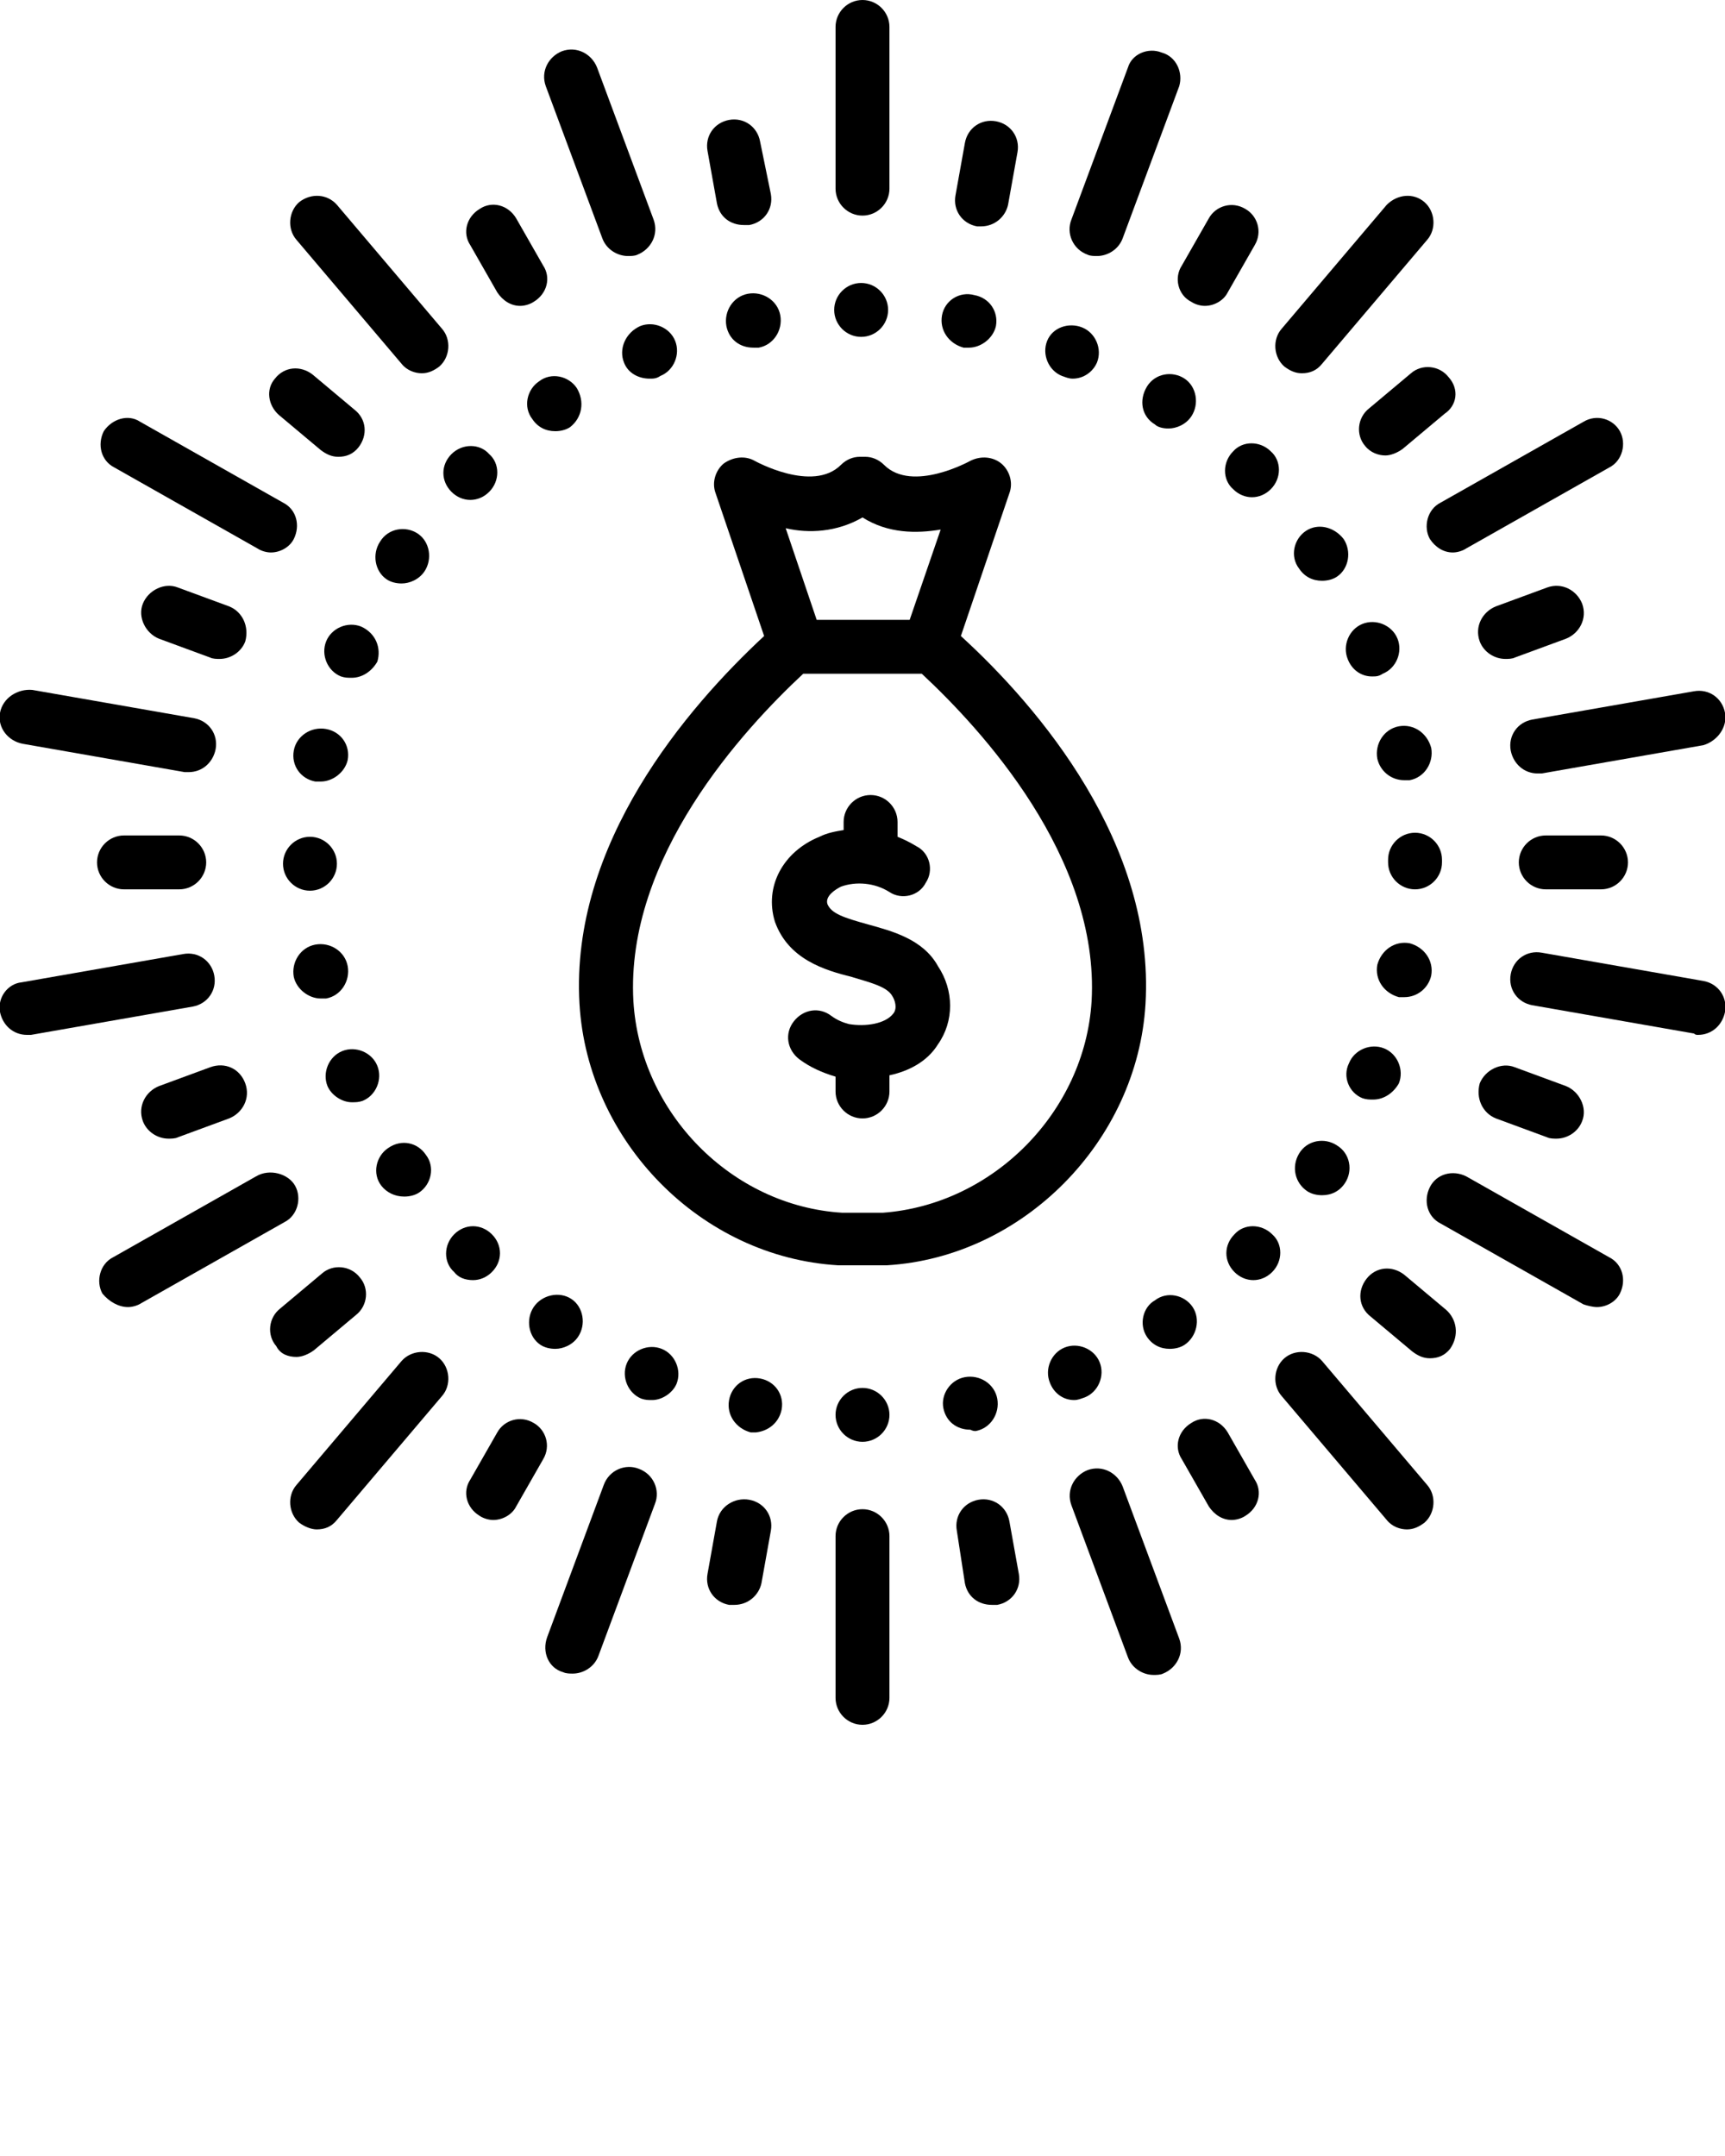 <svg xmlns="http://www.w3.org/2000/svg" xmlns:xlink="http://www.w3.org/1999/xlink" version="1.1" x="0px" y="0px" viewBox="0 0 128 160" style="enable-background:new 0 0 128 128;" xml:space="preserve"><path d="M85,74.5c0.7-11.9-7.9-22-13.7-27.3l3.6-10.6c0.3-0.8,0-1.7-0.6-2.2c-0.6-0.5-1.5-0.6-2.3-0.2c0,0-4.3,2.4-6.4,0.3  c-0.4-0.4-0.9-0.6-1.4-0.6h-0.4c-0.5,0-1,0.2-1.4,0.6c-2.1,2.1-6.4-0.3-6.4-0.3c-0.7-0.4-1.6-0.3-2.3,0.2c-0.6,0.5-0.9,1.4-0.6,2.2  l3.6,10.6C51,52.5,42.3,62.6,43,74.5c0.6,10.2,9,18.8,19.2,19.4c0.5,0,1,0,1.5,0h0.6c0.5,0,1,0,1.5,0C75.9,93.3,84.4,84.7,85,74.5z   M64,38.4c1.9,1.2,4,1.2,5.8,0.9L67.5,46h-6.9l-2.3-6.8C60,39.6,62.1,39.5,64,38.4z M65.5,90c-0.4,0-0.8,0-1.2,0h-0.6  c-0.4,0-0.8,0-1.2,0c-8.2-0.5-15-7.4-15.5-15.7C46.4,63.6,55.2,54.1,59.6,50h8.8c4.4,4.1,13.2,13.6,12.6,24.3  C80.5,82.5,73.7,89.4,65.5,90z"/><path d="M64.4,68.6c-1.8-0.5-2.7-0.8-3-1.5c-0.2-0.6,0.6-1.1,1-1.3c1.1-0.4,2.5-0.3,3.6,0.4c0.9,0.6,2.2,0.3,2.7-0.7  c0.6-0.9,0.3-2.2-0.7-2.7c-0.5-0.3-0.9-0.5-1.4-0.7V61c0-1.1-0.9-2-2-2s-2,0.9-2,2v0.6c-0.6,0.1-1.2,0.2-1.8,0.5  c-2.7,1.1-4.1,3.7-3.3,6.3c1,2.8,3.7,3.6,5.7,4.1c1.3,0.4,2.6,0.7,3,1.4c0.2,0.3,0.4,0.9,0.1,1.3c-0.6,0.8-2.1,1-3.3,0.8  c-0.4-0.1-0.9-0.3-1.3-0.6c-0.9-0.7-2.1-0.5-2.8,0.4c-0.7,0.9-0.5,2.1,0.4,2.8c0.8,0.6,1.7,1,2.7,1.3V81c0,1.1,0.9,2,2,2s2-0.9,2-2  v-1.2c1.4-0.3,2.8-1,3.6-2.3c1.2-1.7,1.2-4,0-5.8C68.5,69.7,66.2,69.1,64.4,68.6z"/><path d="M64,16c1.1,0,2-0.9,2-2V2c0-1.1-0.9-2-2-2s-2,0.9-2,2v12C62,15.1,62.9,16,64,16z"/><path d="M56.4,10.5c-0.2-1.1-1.2-1.8-2.3-1.6c-1.1,0.2-1.8,1.2-1.6,2.3l0.7,3.9c0.2,1,1,1.6,2,1.6c0.1,0,0.2,0,0.4,0  c1.1-0.2,1.8-1.2,1.6-2.3L56.4,10.5z"/><path d="M38.3,16.2c-0.6-1-1.8-1.3-2.7-0.7c-1,0.6-1.3,1.8-0.7,2.7l2,3.5c0.4,0.6,1,1,1.7,1c0.3,0,0.7-0.1,1-0.3  c1-0.6,1.3-1.8,0.7-2.7L38.3,16.2z"/><path d="M20.7,30.8l3.1,2.6c0.4,0.3,0.8,0.5,1.3,0.5c0.6,0,1.1-0.2,1.5-0.7c0.7-0.9,0.6-2.1-0.3-2.8l-3.1-2.6  c-0.9-0.7-2.1-0.6-2.8,0.3C19.7,28.9,19.9,30.1,20.7,30.8z"/><path d="M17,45l-3.8-1.4c-1-0.4-2.2,0.2-2.6,1.2s0.2,2.2,1.2,2.6l3.8,1.4c0.2,0.1,0.5,0.1,0.7,0.1c0.8,0,1.6-0.5,1.9-1.3  C18.5,46.5,18,45.4,17,45z"/><path d="M9.2,62c-1.1,0-2,0.9-2,2s0.9,2,2,2h4.1c1.1,0,2-0.9,2-2s-0.9-2-2-2H9.2z"/><path d="M15.6,79.2l-3.8,1.4c-1,0.4-1.6,1.5-1.2,2.6c0.3,0.8,1.1,1.3,1.9,1.3c0.2,0,0.5,0,0.7-0.1L17,83c1-0.4,1.6-1.5,1.2-2.6  S16.7,78.8,15.6,79.2z"/><path d="M22,100.7c0.4,0,0.9-0.2,1.3-0.5l3.1-2.6c0.9-0.7,1-2,0.3-2.8c-0.7-0.9-2-1-2.8-0.3l-3.1,2.6c-0.9,0.7-1,2-0.3,2.8  C20.8,100.5,21.4,100.7,22,100.7z"/><path d="M35.6,112.5c0.3,0.2,0.7,0.3,1,0.3c0.7,0,1.4-0.4,1.7-1l2-3.5c0.6-1,0.2-2.2-0.7-2.7c-1-0.6-2.2-0.2-2.7,0.7l-2,3.5  C34.3,110.7,34.6,111.9,35.6,112.5z"/><path d="M53.2,112.9l-0.7,3.9c-0.2,1.1,0.5,2.1,1.6,2.3c0.1,0,0.2,0,0.4,0c1,0,1.8-0.7,2-1.6l0.7-3.9c0.2-1.1-0.5-2.1-1.6-2.3  C54.5,111.1,53.4,111.8,53.2,112.9z"/><path d="M71.6,117.5c0.2,1,1,1.6,2,1.6c0.1,0,0.2,0,0.4,0c1.1-0.2,1.8-1.2,1.6-2.3l-0.7-3.9c-0.2-1.1-1.2-1.8-2.3-1.6  c-1.1,0.2-1.8,1.2-1.6,2.3L71.6,117.5z"/><path d="M89.7,111.8c0.4,0.6,1,1,1.7,1c0.3,0,0.7-0.1,1-0.3c1-0.6,1.3-1.8,0.7-2.7l-2-3.5c-0.6-1-1.8-1.3-2.7-0.7  c-1,0.6-1.3,1.8-0.7,2.7L89.7,111.8z"/><path d="M107.3,97.2l-3.1-2.6c-0.9-0.7-2.1-0.6-2.8,0.3c-0.7,0.9-0.6,2.1,0.3,2.8l3.1,2.6c0.4,0.3,0.8,0.5,1.3,0.5  c0.6,0,1.1-0.2,1.5-0.7C108.3,99.1,108.1,97.9,107.3,97.2z"/><path d="M111,83l3.8,1.4c0.2,0.1,0.5,0.1,0.7,0.1c0.8,0,1.6-0.5,1.9-1.3c0.4-1-0.2-2.2-1.2-2.6l-3.8-1.4c-1-0.4-2.2,0.2-2.6,1.2  C109.5,81.5,110,82.6,111,83z"/><path d="M118.8,66c1.1,0,2-0.9,2-2s-0.9-2-2-2h-4.1c-1.1,0-2,0.9-2,2s0.9,2,2,2H118.8z"/><path d="M111.7,48.9c0.2,0,0.5,0,0.7-0.1l3.8-1.4c1-0.4,1.6-1.5,1.2-2.6c-0.4-1-1.5-1.6-2.6-1.2L111,45c-1,0.4-1.6,1.5-1.2,2.6  C110.1,48.4,110.9,48.9,111.7,48.9z"/><path d="M107.5,28c-0.7-0.9-2-1-2.8-0.3l-3.1,2.6c-0.9,0.7-1,2-0.3,2.8c0.4,0.5,1,0.7,1.5,0.7c0.4,0,0.9-0.2,1.3-0.5l3.1-2.6  C108.1,30.1,108.3,28.9,107.5,28z"/><path d="M88.4,22.4c0.3,0.2,0.7,0.3,1,0.3c0.7,0,1.4-0.4,1.7-1l2-3.5c0.6-1,0.2-2.2-0.7-2.7c-1-0.6-2.2-0.2-2.7,0.7l-2,3.5  C87.1,20.6,87.4,21.9,88.4,22.4z"/><path d="M72.8,16.8c1,0,1.8-0.7,2-1.6l0.7-3.9c0.2-1.1-0.5-2.1-1.6-2.3c-1.1-0.2-2.1,0.5-2.3,1.6l-0.7,3.9c-0.2,1.1,0.5,2.1,1.6,2.3  C72.6,16.8,72.7,16.8,72.8,16.8z"/><path d="M44.3,5c-0.4-1-1.5-1.6-2.6-1.2c-1,0.4-1.6,1.5-1.2,2.6l4.2,11.3c0.3,0.8,1.1,1.3,1.9,1.3c0.2,0,0.5,0,0.7-0.1  c1-0.4,1.6-1.5,1.2-2.6L44.3,5z"/><path d="M22.2,15c-0.8,0.7-0.9,2-0.2,2.8l7.8,9.2c0.4,0.5,1,0.7,1.5,0.7c0.5,0,0.9-0.2,1.3-0.5c0.8-0.7,0.9-2,0.2-2.8l-7.8-9.2  C24.3,14.4,23.1,14.3,22.2,15z"/><path d="M7.7,32c-0.5,1-0.2,2.2,0.8,2.7l10.6,6c0.3,0.2,0.7,0.3,1,0.3c0.7,0,1.4-0.4,1.7-1c0.5-1,0.2-2.2-0.8-2.7l-10.6-6  C9.5,30.7,8.3,31.1,7.7,32z"/><path d="M0,52.9C-0.2,54,0.6,55,1.7,55.2l12,2.1c0.1,0,0.2,0,0.3,0c1,0,1.8-0.7,2-1.7c0.2-1.1-0.5-2.1-1.6-2.3l-12-2.1  C1.3,51.1,0.2,51.8,0,52.9z"/><path d="M0,75.1c0.2,1,1,1.7,2,1.7c0.1,0,0.2,0,0.3,0l12-2.1c1.1-0.2,1.8-1.2,1.6-2.3c-0.2-1.1-1.2-1.8-2.3-1.6l-12,2.1  C0.6,73-0.2,74,0,75.1z"/><path d="M9.5,97c0.3,0,0.7-0.1,1-0.3l10.6-6c1-0.5,1.3-1.8,0.8-2.7S20,86.7,19,87.3l-10.6,6c-1,0.5-1.3,1.8-0.8,2.7  C8.1,96.6,8.8,97,9.5,97z"/><path d="M23.5,113.5c0.6,0,1.1-0.2,1.5-0.7l7.8-9.2c0.7-0.8,0.6-2.1-0.2-2.8c-0.8-0.7-2.1-0.6-2.8,0.2l-7.8,9.2  c-0.7,0.8-0.6,2.1,0.2,2.8C22.6,113.3,23.1,113.5,23.5,113.5z"/><path d="M41.8,124.1c0.2,0.1,0.5,0.1,0.7,0.1c0.8,0,1.6-0.5,1.9-1.3l4.2-11.3c0.4-1-0.1-2.2-1.2-2.6c-1-0.4-2.2,0.1-2.6,1.2  l-4.2,11.3C40.2,122.6,40.7,123.8,41.8,124.1z"/><path d="M64,112c-1.1,0-2,0.9-2,2v12c0,1.1,0.9,2,2,2s2-0.9,2-2v-12C66,112.9,65.1,112,64,112z"/><path d="M83.7,123c0.3,0.8,1.1,1.3,1.9,1.3c0.2,0,0.5,0,0.7-0.1c1-0.4,1.6-1.5,1.2-2.6l-4.2-11.3c-0.4-1-1.5-1.6-2.6-1.2  c-1,0.4-1.6,1.5-1.2,2.6L83.7,123z"/><path d="M102.9,112.8c0.4,0.5,1,0.7,1.5,0.7c0.5,0,0.9-0.2,1.3-0.5c0.8-0.7,0.9-2,0.2-2.8l-7.8-9.2c-0.7-0.8-2-0.9-2.8-0.2  c-0.8,0.7-0.9,2-0.2,2.8L102.9,112.8z"/><path d="M118.5,97c0.7,0,1.4-0.4,1.7-1c0.5-1,0.2-2.2-0.8-2.7l-10.6-6c-1-0.5-2.2-0.2-2.7,0.8c-0.5,1-0.2,2.2,0.8,2.7l10.6,6  C117.8,96.9,118.2,97,118.5,97z"/><path d="M126,76.8c1,0,1.8-0.7,2-1.7c0.2-1.1-0.5-2.1-1.6-2.3l-12-2.1c-1.1-0.2-2.1,0.5-2.3,1.6c-0.2,1.1,0.5,2.1,1.6,2.3l12,2.1  C125.8,76.8,125.9,76.8,126,76.8z"/><path d="M128,52.9c-0.2-1.1-1.2-1.8-2.3-1.6l-12,2.1c-1.1,0.2-1.8,1.2-1.6,2.3c0.2,1,1,1.7,2,1.7c0.1,0,0.2,0,0.3,0l12-2.1  C127.4,55,128.2,54,128,52.9z"/><path d="M117.5,31.3l-10.6,6c-1,0.5-1.3,1.8-0.8,2.7c0.4,0.6,1,1,1.7,1c0.3,0,0.7-0.1,1-0.3l10.6-6c1-0.5,1.3-1.8,0.8-2.7  C119.7,31.1,118.5,30.7,117.5,31.3z"/><path d="M102.9,15.2l-7.8,9.2c-0.7,0.8-0.6,2.1,0.2,2.8c0.4,0.3,0.8,0.5,1.3,0.5c0.6,0,1.1-0.2,1.5-0.7l7.8-9.2  c0.7-0.8,0.6-2.1-0.2-2.8C104.9,14.3,103.7,14.4,102.9,15.2z"/><path d="M86.2,3.9C85.2,3.5,84,4,83.7,5l-4.2,11.3c-0.4,1,0.1,2.2,1.2,2.6c0.2,0.1,0.5,0.1,0.7,0.1c0.8,0,1.6-0.5,1.9-1.3l4.2-11.3  C87.8,5.4,87.3,4.2,86.2,3.9z"/><path d="M86.7,31.8c0.6,0,1.3-0.3,1.7-0.9c0.6-0.9,0.4-2.2-0.5-2.8c-0.9-0.6-2.2-0.4-2.8,0.6s-0.4,2.2,0.6,2.8  C85.9,31.7,86.3,31.8,86.7,31.8z"/><path d="M77.7,25.3c-0.4,1,0.1,2.2,1.1,2.6c0.3,0.1,0.5,0.2,0.8,0.2c0.8,0,1.5-0.5,1.8-1.2c0.4-1-0.1-2.2-1.1-2.6  S78.1,24.3,77.7,25.3z"/><path d="M85.1,99.2c0.4,0.6,1,0.9,1.7,0.9c0.4,0,0.8-0.1,1.1-0.3c0.9-0.6,1.2-1.9,0.6-2.8c-0.6-0.9-1.9-1.2-2.8-0.5  C84.8,97,84.5,98.3,85.1,99.2z"/><path d="M106.2,72.4c0.2-1.1-0.5-2.1-1.6-2.4c-1.1-0.2-2.1,0.5-2.4,1.6c-0.2,1.1,0.5,2.1,1.6,2.4c0.1,0,0.3,0,0.4,0  C105.2,74,106,73.3,106.2,72.4z"/><path d="M101.1,81.5c0.3,0.1,0.5,0.1,0.8,0.1c0.8,0,1.5-0.5,1.9-1.2c0.4-1-0.1-2.2-1.1-2.6c-1-0.4-2.2,0.1-2.6,1.1  C99.6,79.9,100.1,81.1,101.1,81.5z"/><path d="M101.8,50.2c0.3,0,0.5,0,0.8-0.2c1-0.4,1.5-1.6,1.1-2.6c-0.4-1-1.6-1.5-2.6-1.1c-1,0.4-1.5,1.6-1.1,2.6  C100.3,49.7,101,50.2,101.8,50.2z"/><path d="M97,88.4c0.3,0.2,0.7,0.3,1.1,0.3c0.7,0,1.3-0.3,1.7-0.9c0.6-0.9,0.4-2.2-0.6-2.8c-0.9-0.6-2.2-0.4-2.8,0.6  C95.8,86.6,96.1,87.8,97,88.4z"/><path d="M91.5,33.5c-0.8,0.8-0.8,2.1,0,2.8c0.4,0.4,0.9,0.6,1.4,0.6c0.5,0,1-0.2,1.4-0.6c0.8-0.8,0.8-2.1,0-2.8  C93.5,32.7,92.2,32.7,91.5,33.5z"/><path d="M107,64C107,64,107,63.9,107,64c0-0.1,0-0.2,0-0.2c0-1.1-0.9-2-2-2c-1.1,0-2,0.9-2,2c0,0,0,0,0,0.1c0,0,0,0,0,0.1  c0,1.1,0.9,2,2,2C106.1,66,107,65.1,107,64z"/><path d="M103.8,53.9c-1.1,0.2-1.8,1.3-1.6,2.4c0.2,0.9,1,1.6,2,1.6c0.1,0,0.3,0,0.4,0c1.1-0.2,1.8-1.3,1.6-2.4  C105.9,54.4,104.9,53.7,103.8,53.9z"/><path d="M96.9,39.4c-0.9,0.6-1.2,1.9-0.5,2.8c0.4,0.6,1,0.9,1.7,0.9c0.4,0,0.8-0.1,1.1-0.3c0.9-0.6,1.1-1.9,0.5-2.8  C99,39.1,97.8,38.8,96.9,39.4z"/><path d="M50.2,102.7c0.4-1-0.1-2.2-1.1-2.6c-1-0.4-2.2,0.1-2.6,1.1c-0.4,1,0.1,2.2,1.1,2.6c0.3,0.1,0.5,0.1,0.8,0.1  C49.1,103.9,49.9,103.4,50.2,102.7z"/><path d="M58,104.6c0.2-1.1-0.5-2.1-1.6-2.3c-1.1-0.2-2.1,0.5-2.3,1.6c-0.2,1.1,0.5,2.1,1.6,2.4c0.1,0,0.3,0,0.4,0  C57,106.2,57.8,105.6,58,104.6z"/><path d="M35.1,95c0.5,0,1-0.2,1.4-0.6c0.8-0.8,0.8-2,0-2.8c-0.8-0.8-2-0.8-2.8,0c-0.8,0.8-0.8,2.1,0,2.8C34,94.8,34.5,95,35.1,95z"/><path d="M26.1,81.8c0.3,0,0.5,0,0.8-0.1c1-0.4,1.5-1.6,1.1-2.6c-0.4-1-1.6-1.5-2.6-1.1c-1,0.4-1.5,1.6-1.1,2.6  C24.6,81.3,25.4,81.8,26.1,81.8z"/><path d="M30,88.8c0.4,0,0.8-0.1,1.1-0.3c0.9-0.6,1.2-1.9,0.5-2.8c-0.6-0.9-1.8-1.2-2.8-0.5c-0.9,0.6-1.2,1.9-0.5,2.8  C28.7,88.5,29.3,88.8,30,88.8z"/><path d="M64,103c-1.1,0-2,0.9-2,2c0,1.1,0.9,2,2,2c1.1,0,2-0.9,2-2C66,103.9,65.1,103,64,103z"/><path d="M23.8,74.1c0.1,0,0.3,0,0.4,0c1.1-0.2,1.8-1.3,1.6-2.4c-0.2-1.1-1.3-1.8-2.4-1.6c-1.1,0.2-1.8,1.3-1.6,2.4  C22,73.4,22.9,74.1,23.8,74.1z"/><path d="M94.4,91.6c-0.8-0.8-2.1-0.8-2.8,0c-0.8,0.8-0.8,2,0,2.8C92,94.8,92.5,95,93,95c0.5,0,1-0.2,1.4-0.6  C95.2,93.6,95.2,92.3,94.4,91.6z"/><path d="M79.7,103.9c0.3,0,0.5-0.1,0.8-0.2c1-0.4,1.5-1.6,1.1-2.6c-0.4-1-1.6-1.5-2.6-1.1c-1,0.4-1.5,1.6-1.1,2.6  C78.2,103.4,78.9,103.9,79.7,103.9z"/><path d="M72.4,106.2c1.1-0.2,1.8-1.3,1.6-2.4c-0.2-1.1-1.3-1.8-2.4-1.6c-1.1,0.2-1.8,1.3-1.6,2.3c0.2,1,1,1.6,2,1.6  C72.2,106.2,72.3,106.2,72.4,106.2z"/><path d="M55.5,21.8c-1.1,0.2-1.8,1.3-1.6,2.4c0.2,1,1,1.6,2,1.6c0.1,0,0.3,0,0.4,0c1.1-0.2,1.8-1.3,1.6-2.4S56.6,21.6,55.5,21.8z"/><path d="M42.8,28.8c-0.6-0.9-1.9-1.2-2.8-0.5c-0.9,0.6-1.2,1.9-0.5,2.8c0.4,0.6,1,0.9,1.7,0.9c0.4,0,0.8-0.1,1.1-0.3  C43.2,31,43.4,29.8,42.8,28.8z"/><path d="M69.9,23.4c-0.2,1.1,0.5,2.1,1.6,2.4c0.1,0,0.3,0,0.4,0c0.9,0,1.8-0.7,2-1.6c0.2-1.1-0.5-2.1-1.6-2.3  C71.2,21.6,70.1,22.3,69.9,23.4z"/><path d="M21,64.1c0,1.1,0.9,2,2,2c1.1,0,2-0.9,2-2c0-1.1-0.9-2-2-2C21.9,62.1,21,63,21,64.1z"/><path d="M63.9,25C63.9,25,63.9,25,63.9,25c1.1,0,2-0.9,2-2c0-1.1-0.9-2-2-2c-1.1,0-2,0.9-2,2C61.9,24.1,62.8,25,63.9,25z"/><path d="M46.3,26.9c0.3,0.8,1.1,1.2,1.9,1.2c0.3,0,0.5,0,0.8-0.2c1-0.4,1.5-1.6,1.1-2.6c-0.4-1-1.6-1.5-2.6-1.1  C46.4,24.7,45.9,25.9,46.3,26.9z"/><path d="M39.6,97c-0.6,0.9-0.4,2.2,0.5,2.8c0.3,0.2,0.7,0.3,1.1,0.3c0.6,0,1.3-0.3,1.7-0.9c0.6-0.9,0.4-2.2-0.5-2.8  C41.5,95.8,40.2,96.1,39.6,97z"/><path d="M33.5,33.7c-0.8,0.8-0.8,2,0,2.8c0.4,0.4,0.9,0.6,1.4,0.6c0.5,0,1-0.2,1.4-0.6c0.8-0.8,0.8-2.1,0-2.8  C35.6,32.9,34.3,32.9,33.5,33.7z"/><path d="M21.8,55.7c-0.2,1.1,0.5,2.1,1.6,2.3c0.1,0,0.3,0,0.4,0c0.9,0,1.8-0.7,2-1.6c0.2-1.1-0.5-2.1-1.6-2.3  C23.1,53.9,22,54.6,21.8,55.7z"/><path d="M28.7,43c0.3,0.2,0.7,0.3,1.1,0.3c0.6,0,1.3-0.3,1.7-0.9c0.6-0.9,0.4-2.2-0.5-2.8c-0.9-0.6-2.2-0.4-2.8,0.6  C27.6,41.1,27.8,42.4,28.7,43z"/><path d="M26.8,46.5c-1-0.4-2.2,0.1-2.6,1.1c-0.4,1,0.1,2.2,1.1,2.6c0.3,0.1,0.5,0.1,0.8,0.1c0.8,0,1.5-0.5,1.9-1.2  C28.3,48.1,27.9,47,26.8,46.5z"/></svg>